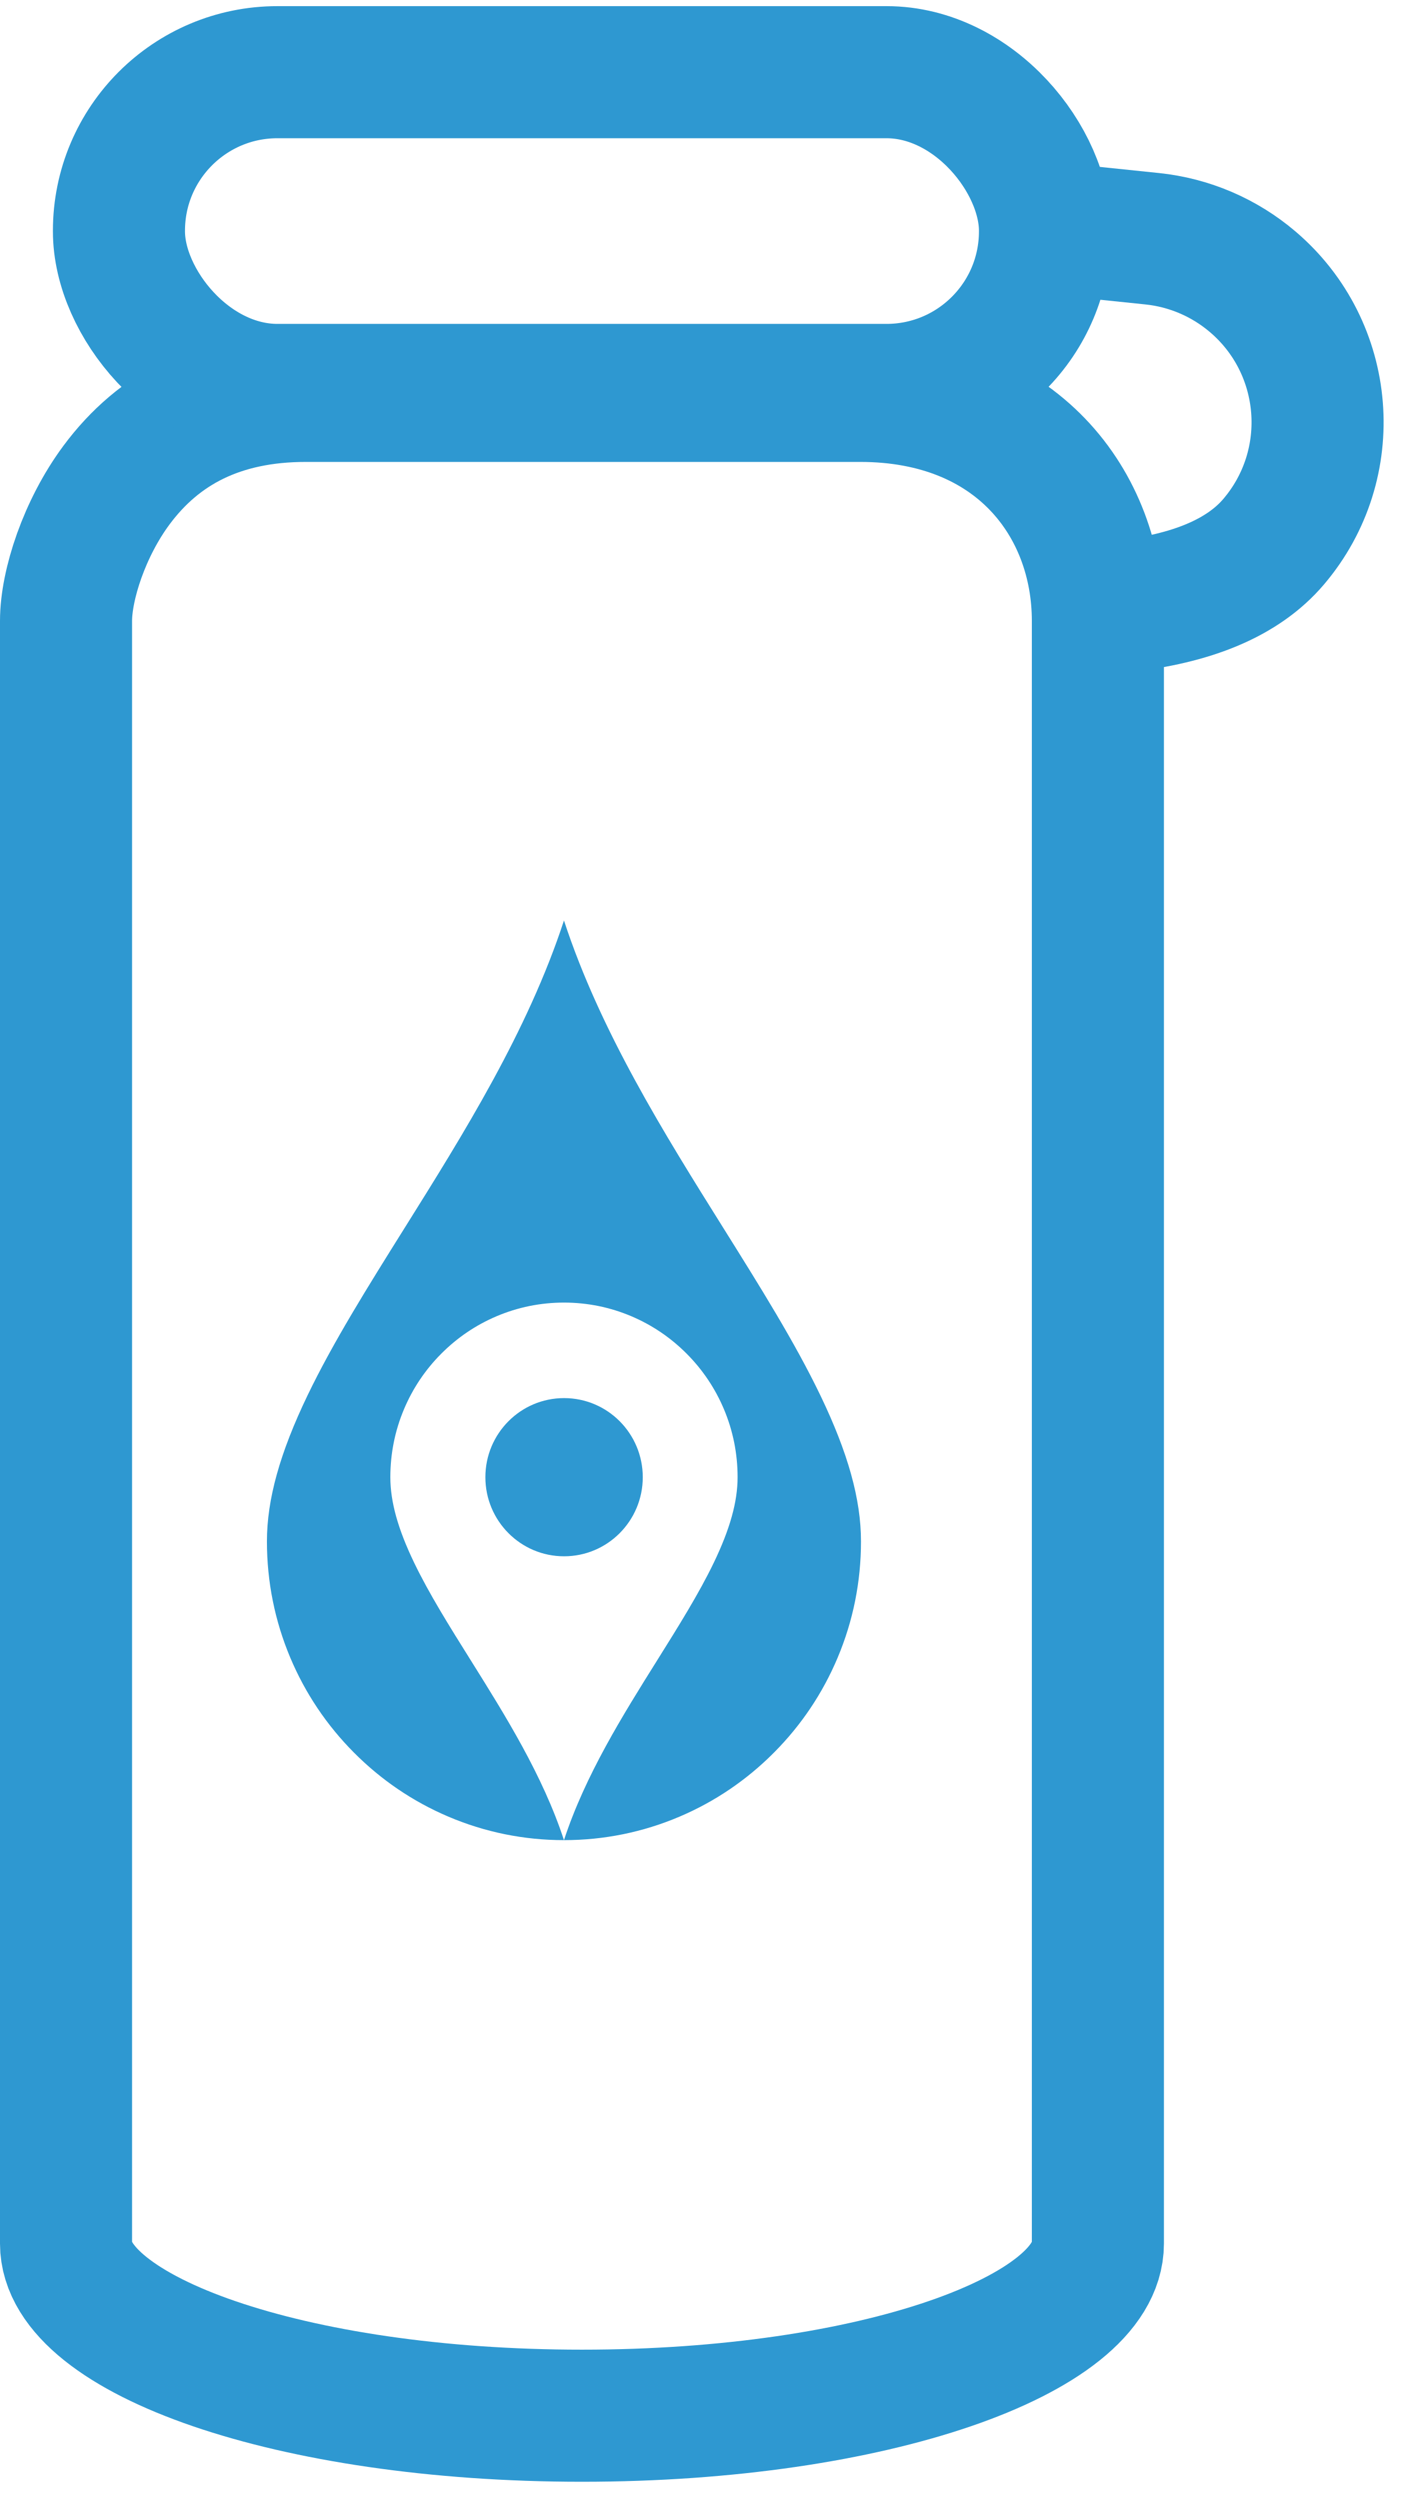 <?xml version="1.0" encoding="UTF-8"?>
<svg width="69px" height="123px" viewBox="0 0 69 123" version="1.1" xmlns="http://www.w3.org/2000/svg" xmlns:xlink="http://www.w3.org/1999/xlink">
    <!-- Generator: Sketch 59.1 (86144) - https://sketch.com -->
    <title>Group 7 Copy 3</title>
    <desc>Created with Sketch.</desc>
    <g id="Page-1" stroke="none" stroke-width="1" fill="none" fill-rule="evenodd">
        <g id="mymizu-case-study-copy" transform="translate(-491, -2187)">
            <g id="Group-20" transform="translate(47, 2040)">
                <g id="Group-2" transform="translate(444, 118)">
                    <g id="Group-7-Copy-3" transform="translate(0, 27)">
                        <g id="Group-5">
                            <g id="Group-Copy-3">
                                <g id="Group-14-Copy-5" stroke="#2E98D1" stroke-width="6.5">
                                    <path d="M3.25,32.552 C3.25,34.424 3.25,34.424 3.25,34.632 C3.25,34.875 3.25,34.875 3.25,37.761 C3.25,41.451 3.25,41.451 3.25,42.034 C3.25,42.327 3.25,42.327 3.25,43.014 C3.25,43.883 3.25,43.883 3.25,44.81 C3.25,46.804 3.25,46.804 3.25,48.217 C3.25,49.561 3.25,49.561 3.25,51.454 C3.25,52.469 3.25,52.469 3.25,53.4 C3.25,54.099 3.25,54.099 3.25,54.394 C3.25,54.975 3.25,54.975 3.25,58.654 C3.25,62.366 3.25,62.366 3.25,62.934 C3.25,63.213 3.25,63.213 3.25,63.866 C3.25,64.669 3.25,64.669 3.25,65.267 C3.25,66.419 3.25,66.419 3.25,69.055 C3.25,71.759 3.25,71.759 3.25,72.94 C3.25,73.506 3.25,73.506 3.25,74.241 C3.25,75.052 3.25,75.052 3.25,75.654 C3.25,76.805 3.25,76.805 3.25,79.425 C3.25,82.136 3.25,82.136 3.25,83.336 C3.25,83.903 3.25,83.903 3.25,84.63 C3.25,85.345 3.25,85.345 3.25,85.641 C3.25,86.216 3.25,86.216 3.25,89.859 C3.25,93.156 3.25,93.156 3.25,93.628 C3.25,93.942 3.25,93.942 3.25,95.089 C3.25,96.238 3.25,96.238 3.25,96.548 C3.25,97.012 3.25,97.012 3.25,100.27 C3.25,103.992 3.25,103.992 3.25,104.582 C3.25,104.86 3.25,104.86 3.25,105.462 C3.25,106.824 3.25,106.824 3.25,108.514 C3.25,110.939 3.25,110.939 3.25,112.397 C3.25,116.868 14.242,120.866 28.642,120.866 C43.041,120.866 54.033,116.868 54.033,112.397 C54.033,110.954 54.033,110.954 54.033,108.79 C54.033,106.935 54.033,106.935 54.033,105.534 C54.033,105.185 54.033,105.185 54.033,104.836 C54.033,102.585 54.033,102.585 54.033,100.3 C54.033,97.759 54.033,97.759 54.033,95.089 C54.033,93.954 54.033,93.954 54.033,92.496 C54.033,91.039 54.033,91.039 54.033,89.904 C54.033,89.06 54.033,89.06 54.033,88.216 C54.033,86.42 54.033,86.42 54.033,84.624 C54.033,83.134 54.033,83.134 54.033,81.643 C54.033,80.564 54.033,80.564 54.033,79.486 C54.033,78.024 54.033,78.024 54.033,76.562 C54.033,75.381 54.033,75.381 54.033,74.2 C54.033,72.89 54.033,72.89 54.033,71.579 C54.033,70.325 54.033,70.325 54.033,69.071 C54.033,67.722 54.033,67.722 54.033,66.373 C54.033,65.144 54.033,65.144 54.033,63.915 C54.033,62.231 54.033,62.231 54.033,60.548 C54.033,59.626 54.033,59.626 54.033,58.703 C54.033,57.443 54.033,57.443 54.033,56.182 C54.033,54.81 54.033,54.81 54.033,53.437 C54.033,52.113 54.033,52.113 54.033,50.789 C54.033,49.531 54.033,49.531 54.033,48.273 C54.033,46.982 54.033,46.982 54.033,45.692 C54.033,44.372 54.033,44.372 54.033,43.052 C54.033,41.383 54.033,41.383 54.033,39.713 C54.033,38.803 54.033,38.803 54.033,37.892 C54.033,37.559 54.033,37.559 54.033,32.552 C54.033,26.777 50.012,21.479 42.333,21.479 C34.516,21.479 34.516,21.479 28.683,21.479 C22.857,21.479 22.857,21.479 15.054,21.479 C10.822,21.479 7.81,23.073 5.737,25.864 C4.153,27.996 3.25,30.781 3.25,32.552 Z" id="Rectangle"></path>
                                    <rect id="Rectangle-Copy-2" x="5.854" y="5.552" width="45.575" height="15.635" rx="7.8"></rect>
                                    <path d="M58.565,32.002 C61.696,30.338 63.625,28.413 64.352,26.226 C64.352,26.226 64.352,26.226 64.352,26.226 C65.934,21.47 63.36,16.331 58.603,14.75 C56.862,14.171 54.988,14.133 53.225,14.641 L49.711,15.654 L49.711,15.654" id="Path-9" transform="translate(57.264, 23.144) rotate(-338) translate(-57.264, -23.144) "></path>
                                </g>
                                <g id="Group-31" transform="translate(13.019, 46.875)" fill="#2E98D1">
                                    <path d="M27.355,23.782 C26.095,21.164 24.383,18.429 22.571,15.533 C19.689,10.931 16.52,5.868 14.737,0.417 C12.954,5.868 9.784,10.931 6.903,15.533 C5.09,18.429 3.378,21.164 2.118,23.782 C0.754,26.618 0.118,28.902 0.118,30.97 C0.118,32.954 0.505,34.878 1.266,36.689 C2.003,38.439 3.057,40.011 4.4,41.361 C5.743,42.712 7.306,43.772 9.047,44.513 C10.848,45.279 12.762,45.669 14.737,45.67 C13.695,42.484 11.842,39.525 10.158,36.834 C9.098,35.142 8.097,33.543 7.361,32.013 C6.563,30.355 6.192,29.02 6.192,27.811 C6.192,26.651 6.417,25.526 6.863,24.468 C7.293,23.445 7.909,22.526 8.695,21.737 C9.48,20.948 10.393,20.328 11.411,19.895 C12.464,19.447 13.583,19.219 14.737,19.219 C15.891,19.219 17.01,19.447 18.063,19.895 C19.08,20.328 19.994,20.948 20.779,21.737 C21.564,22.526 22.18,23.445 22.611,24.468 C23.056,25.526 23.282,26.651 23.282,27.811 C23.282,29.02 22.91,30.355 22.113,32.013 C21.376,33.543 20.375,35.142 19.316,36.834 C17.631,39.525 15.779,42.484 14.737,45.67 C16.711,45.669 18.625,45.279 20.426,44.513 C22.167,43.772 23.73,42.712 25.073,41.361 C26.417,40.011 27.471,38.439 28.207,36.689 C28.969,34.878 29.355,32.954 29.355,30.97 C29.355,28.902 28.72,26.618 27.355,23.782" id="Fill-29"></path>
                                    <path d="M14.742,23.919 C12.603,23.919 10.869,25.662 10.869,27.811 C10.869,29.96 12.603,31.703 14.742,31.703 C16.882,31.703 18.615,29.96 18.615,27.811 C18.615,25.662 16.882,23.919 14.742,23.919" id="Fill-30"></path>
                                </g>
                            </g>
                        </g>
                    </g>
                </g>
            </g>
        </g>
    </g>
</svg>